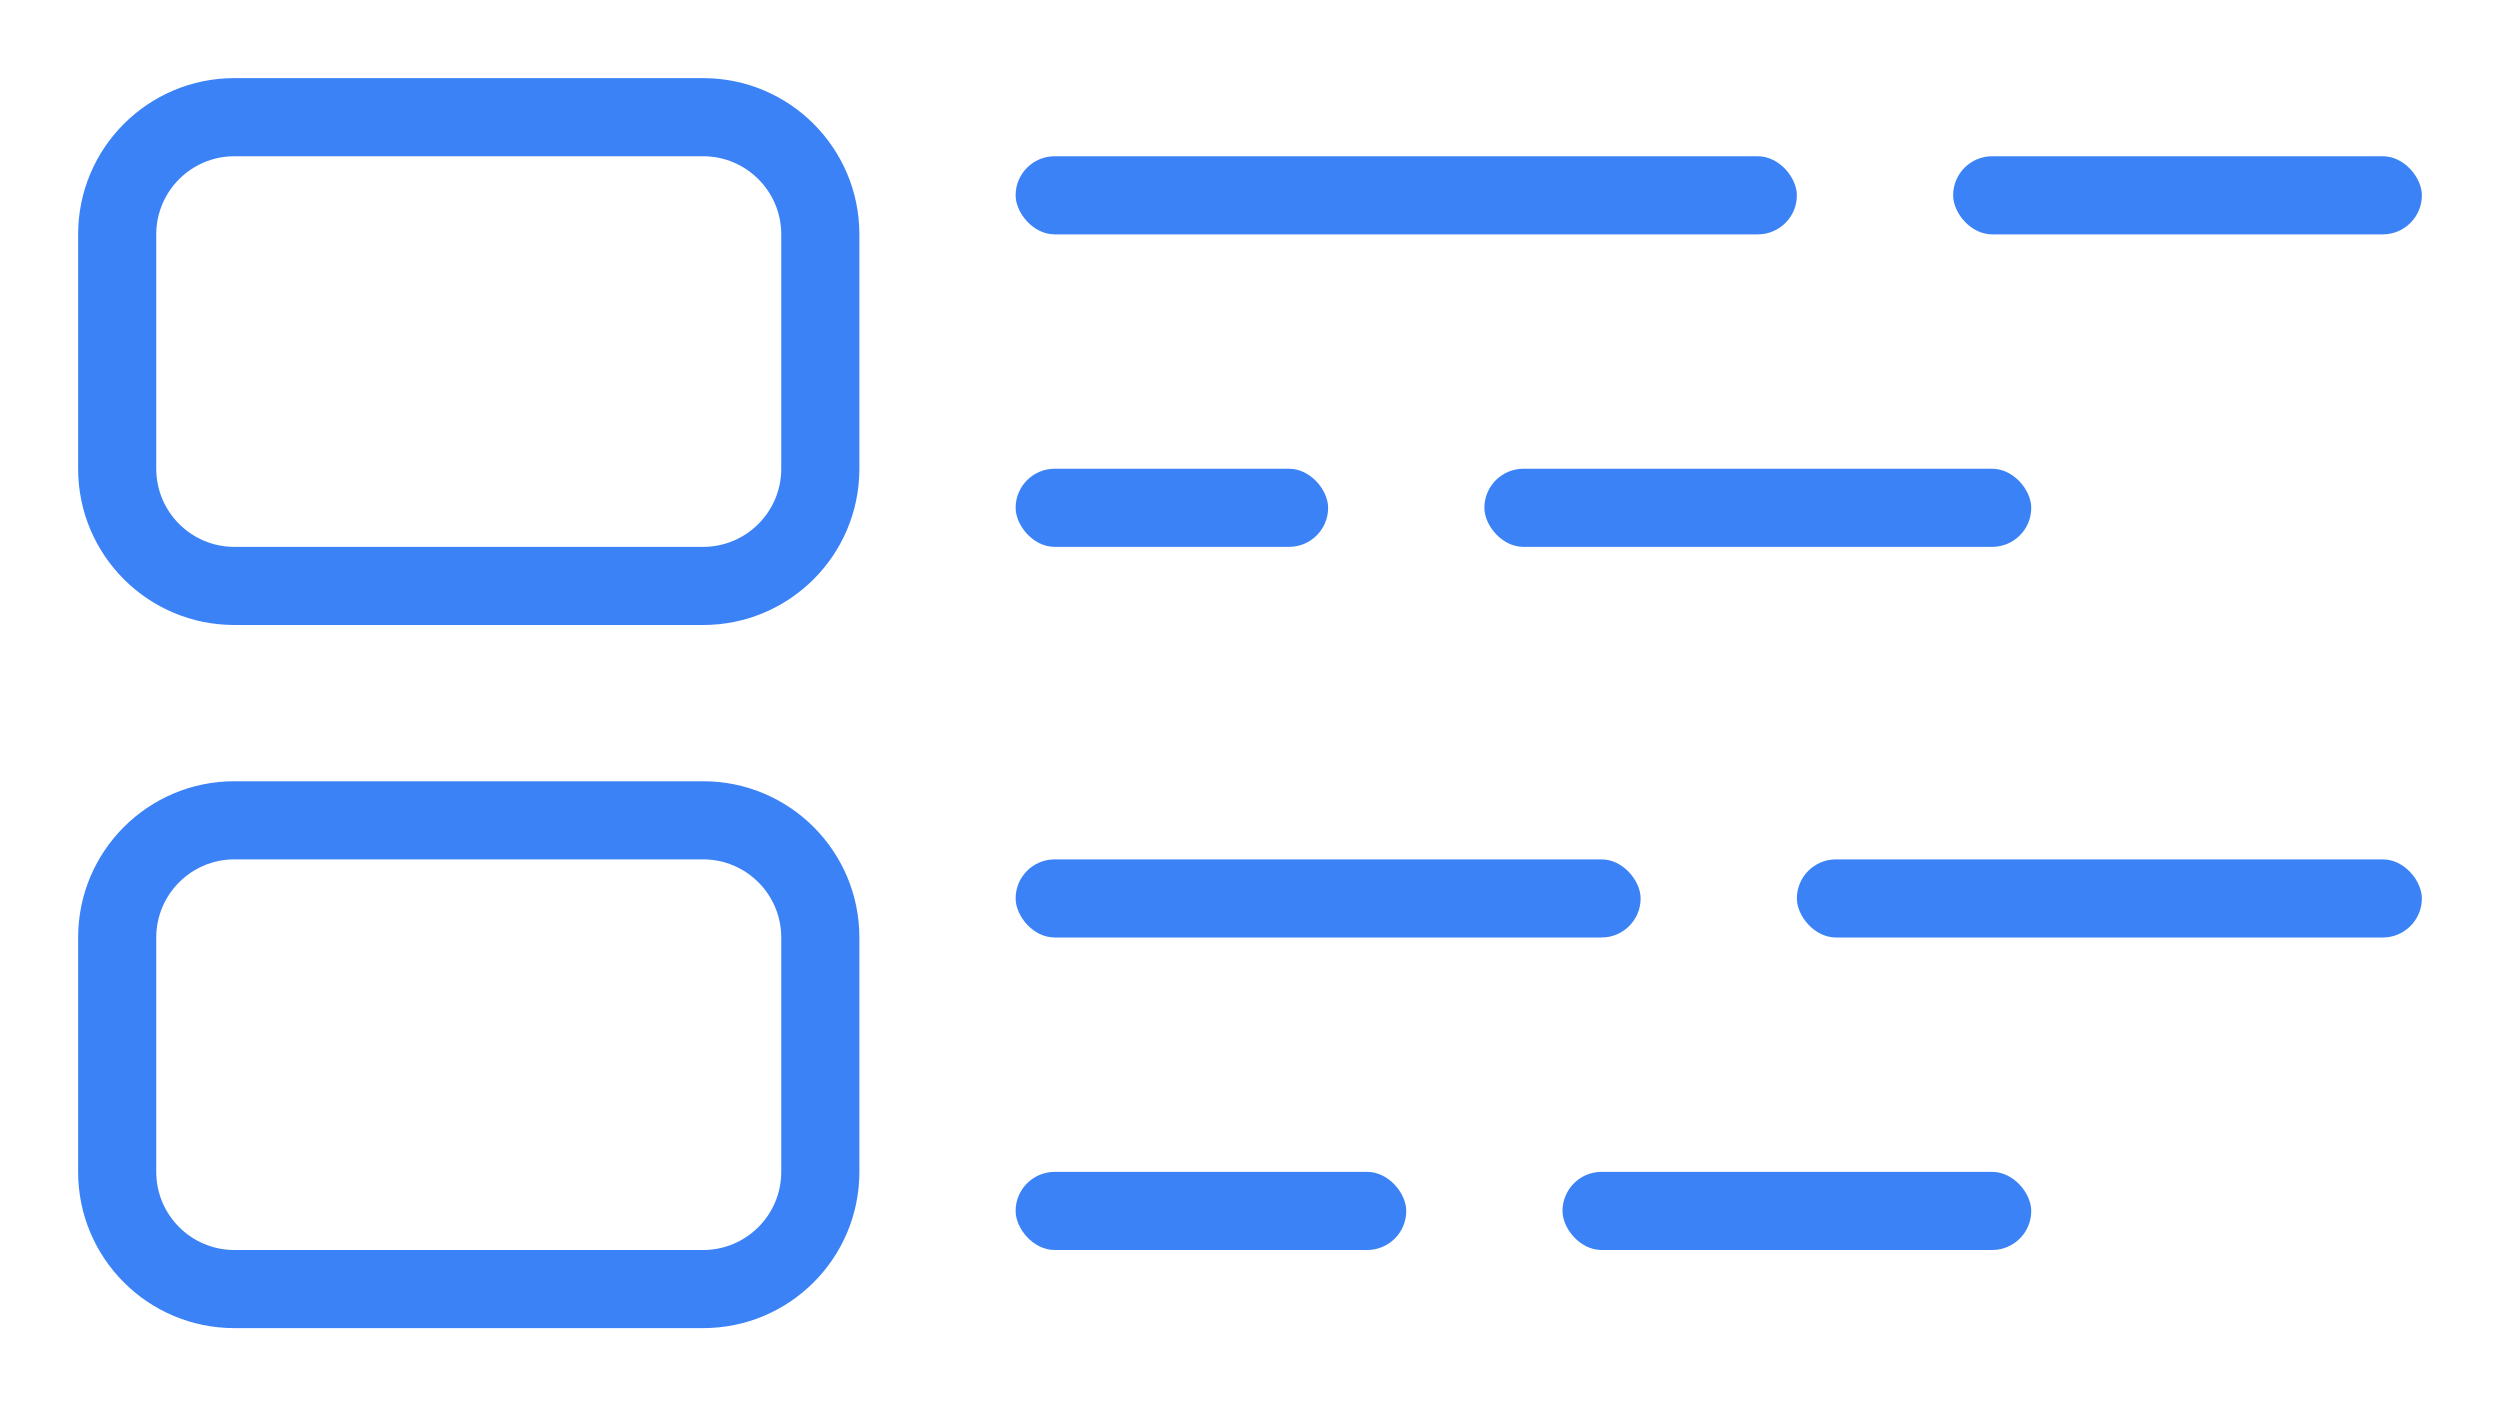<?xml version="1.0" encoding="UTF-8"?> <svg xmlns="http://www.w3.org/2000/svg" width="32" height="18" viewBox="0 0 32 18" fill="none"><rect x="13" y="2" width="10" height="1" rx="0.5" fill="#3B82F6"></rect><rect x="13" y="11" width="8" height="1" rx="0.5" fill="#3B82F6"></rect><rect x="23" y="11" width="8" height="1" rx="0.5" fill="#3B82F6"></rect><rect x="13" y="6" width="4" height="1" rx="0.5" fill="#3B82F6"></rect><rect x="19" y="6" width="7" height="1" rx="0.5" fill="#3B82F6"></rect><rect x="25" y="2" width="6" height="1" rx="0.5" fill="#3B82F6"></rect><rect x="13" y="15" width="5" height="1" rx="0.5" fill="#3B82F6"></rect><rect x="20" y="15" width="6" height="1" rx="0.5" fill="#3B82F6"></rect><path fill-rule="evenodd" clip-rule="evenodd" d="M9 2H3C2.448 2 2 2.448 2 3V6C2 6.552 2.448 7 3 7H9C9.552 7 10 6.552 10 6V3C10 2.448 9.552 2 9 2ZM3 1C1.895 1 1 1.895 1 3V6C1 7.105 1.895 8 3 8H9C10.105 8 11 7.105 11 6V3C11 1.895 10.105 1 9 1H3Z" fill="#3B82F6"></path><path fill-rule="evenodd" clip-rule="evenodd" d="M9 11H3C2.448 11 2 11.448 2 12V15C2 15.552 2.448 16 3 16H9C9.552 16 10 15.552 10 15V12C10 11.448 9.552 11 9 11ZM3 10C1.895 10 1 10.895 1 12V15C1 16.105 1.895 17 3 17H9C10.105 17 11 16.105 11 15V12C11 10.895 10.105 10 9 10H3Z" fill="#3B82F6"></path></svg> 
